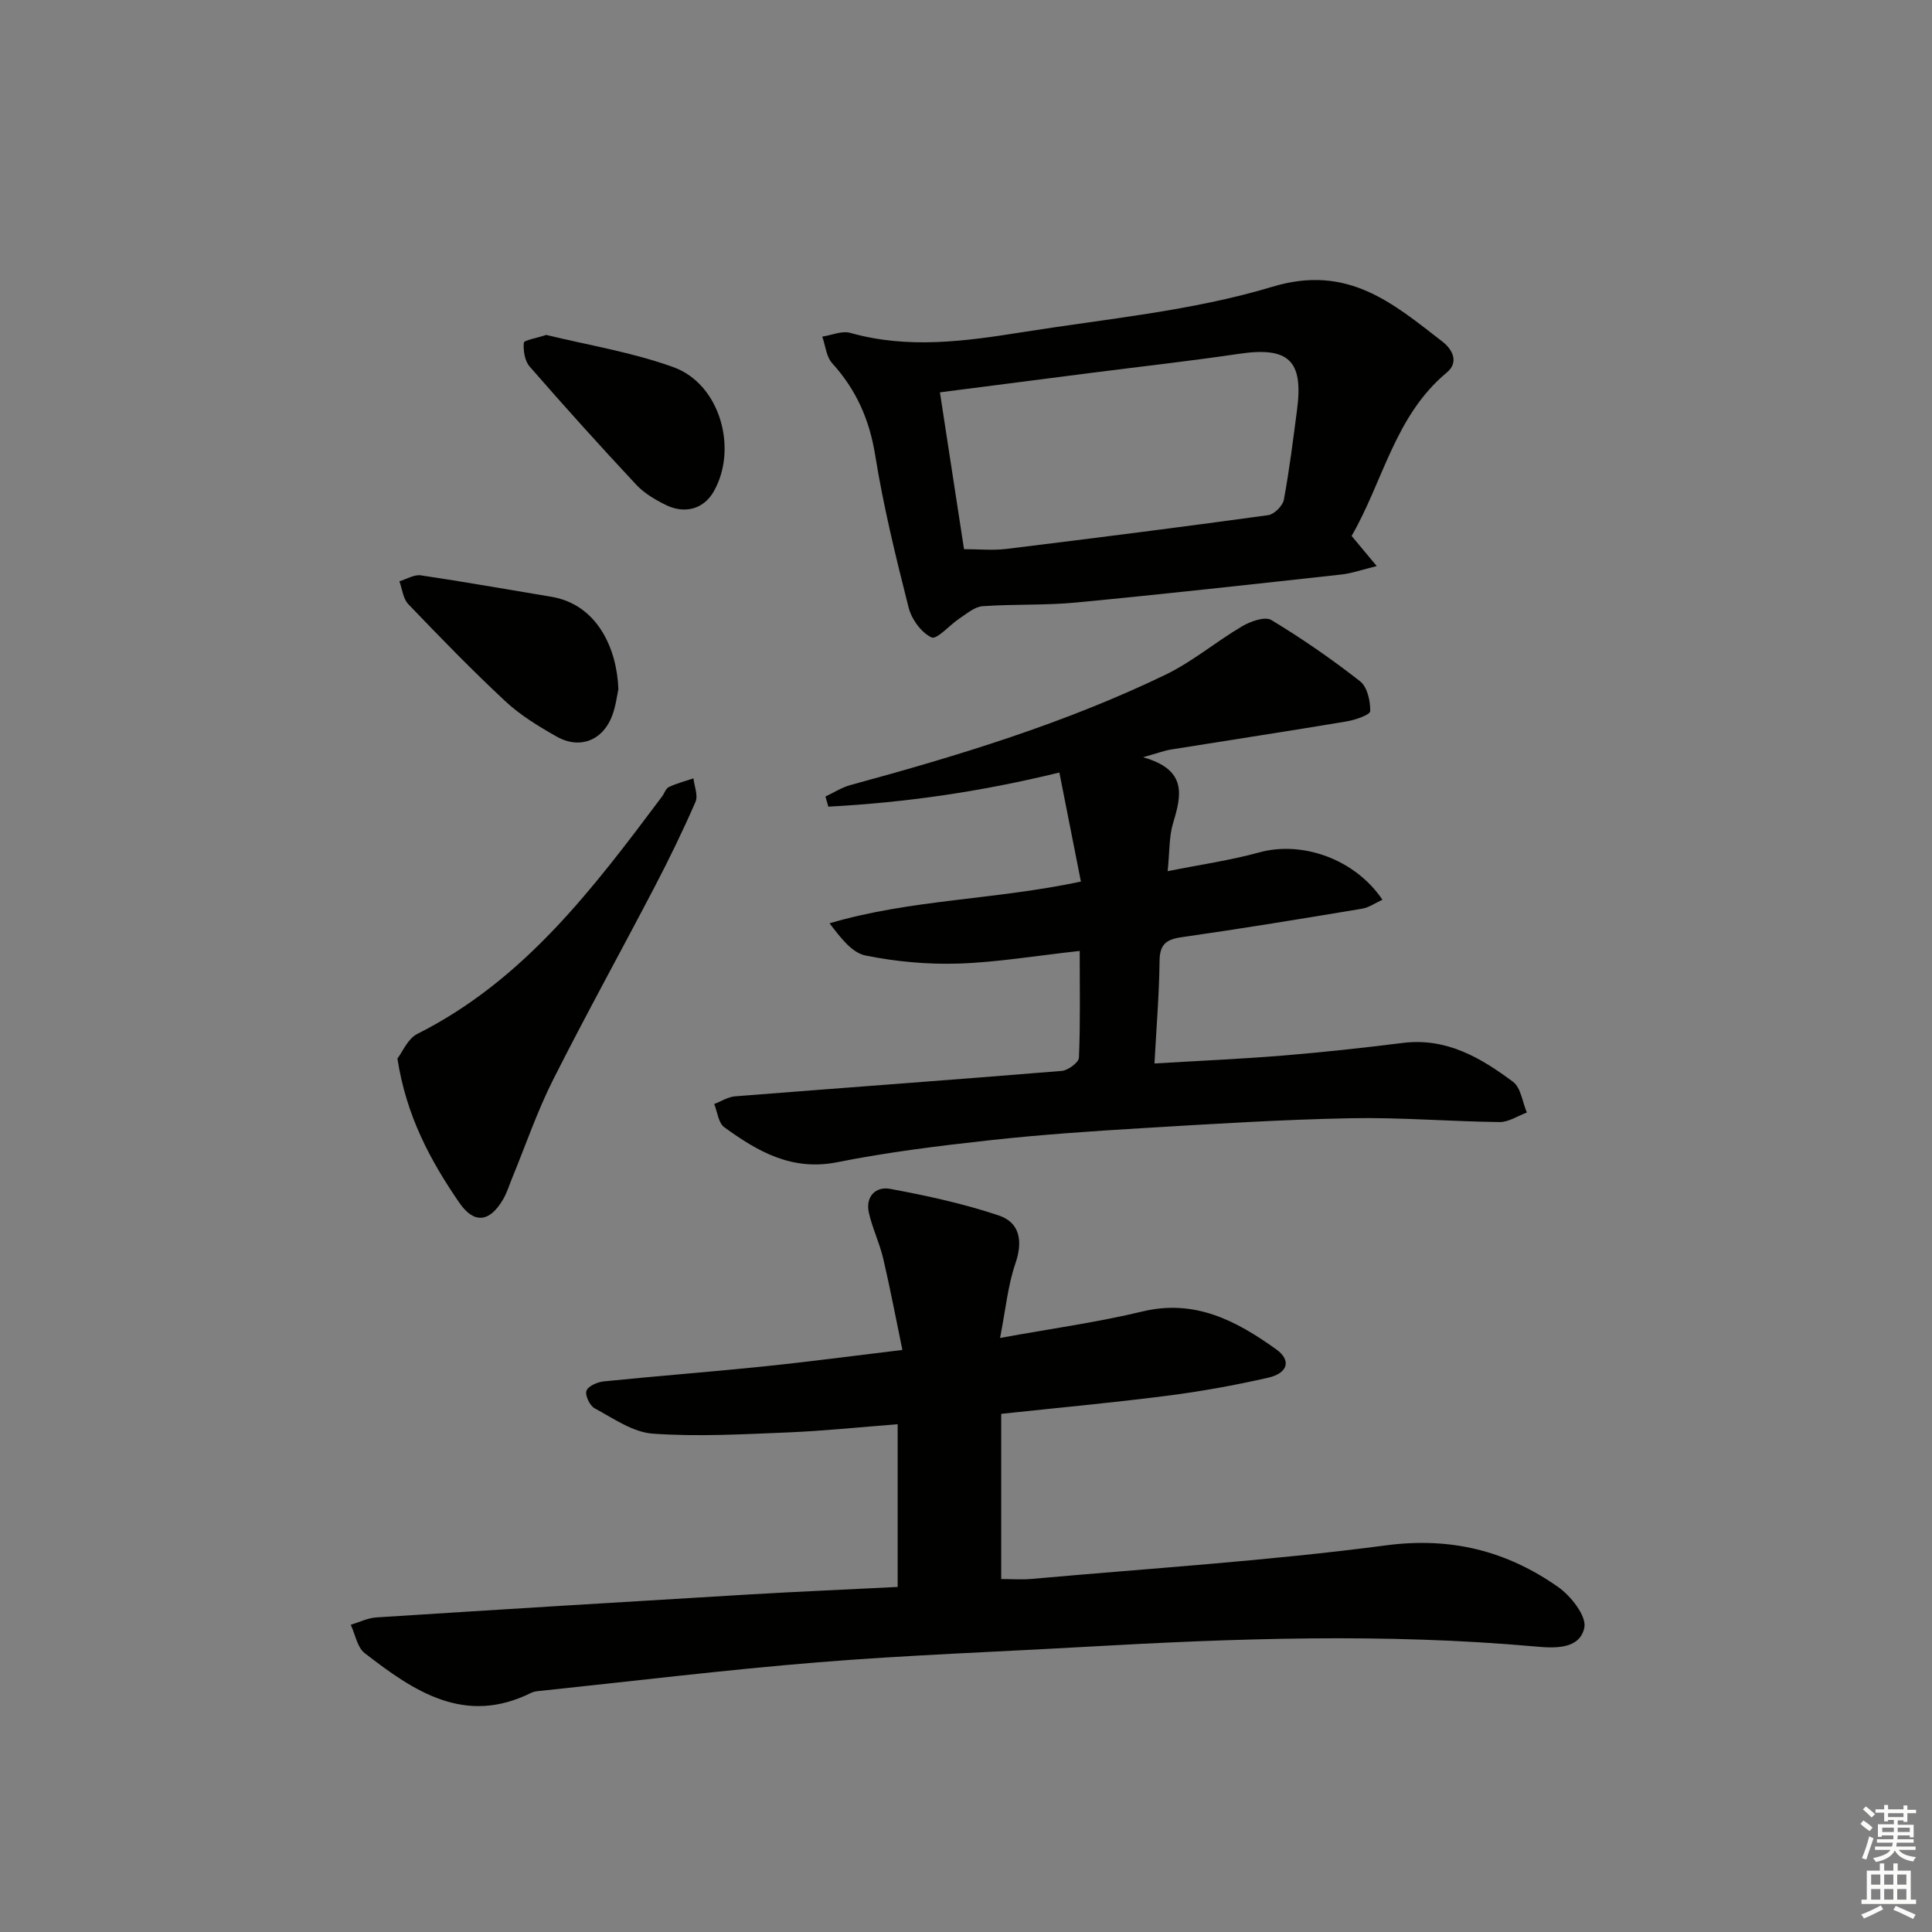 <svg enable-background="new 0 0 400 400" viewBox="0 0 400 400" xmlns="http://www.w3.org/2000/svg"><rect x="0" y="0" width="400" height="400" fill="#808080" stroke="none"/><g fill="#010100"><path d="m185.85 328.56c0-11.42 0-22.22 0-33.69-7.72.6-15.24 1.39-22.79 1.7-9.3.38-18.66.91-27.92.25-4.13-.29-8.15-3.17-12.02-5.24-1.01-.54-2.03-2.69-1.7-3.64.33-.96 2.27-1.81 3.59-1.94 11.07-1.12 22.18-1.97 33.25-3.11 9.06-.93 18.09-2.14 28.57-3.4-1.35-6.51-2.52-12.74-3.97-18.92-.75-3.2-2.23-6.23-2.96-9.44-.77-3.37 1.39-5.55 4.39-4.99 7.59 1.41 15.2 3.06 22.5 5.51 4.35 1.46 5.03 5.3 3.44 9.93-1.57 4.58-2.02 9.54-3.18 15.43 10.75-1.96 20.22-3.25 29.46-5.48 10.93-2.63 19.51 1.95 27.75 7.86 3.13 2.25 2.41 4.91-1.7 5.85-6.94 1.58-13.97 2.85-21.03 3.75-11.34 1.45-22.73 2.5-34.24 3.73v34.2c2.12 0 4.21.16 6.28-.02 24.48-2.19 49.04-3.74 73.38-6.95 13.49-1.78 24.99 1.15 35.63 8.61 2.65 1.85 5.94 6.05 5.44 8.43-.97 4.57-6.27 4.25-10.13 3.9-31.08-2.79-62.15-1.7-93.22.07-18.43 1.05-36.88 1.71-55.27 3.2-19.18 1.56-38.31 3.9-57.45 5.91-.66.07-1.37.11-1.95.4-13.78 6.87-24.31-.32-34.5-8.21-1.55-1.2-1.95-3.88-2.88-5.87 1.76-.52 3.49-1.4 5.27-1.52 25.88-1.66 51.77-3.24 77.65-4.78 9.92-.58 19.87-1 30.31-1.53z"/><path d="m223.54 196.88c-9.34 1.03-17.24 2.37-25.17 2.62-6.38.2-12.91-.41-19.17-1.67-2.81-.57-5.12-3.62-7.45-6.67 16.78-4.96 34.07-4.82 52.04-8.64-1.49-7.55-2.93-14.86-4.46-22.58-16.63 4.07-32.16 6.23-47.83 7.07-.2-.7-.4-1.4-.6-2.1 1.73-.81 3.38-1.89 5.2-2.38 22.29-6.06 44.37-12.78 65.23-22.85 5.6-2.71 10.48-6.87 15.88-10.04 1.73-1.01 4.7-2.06 6.01-1.27 6.37 3.85 12.52 8.1 18.38 12.69 1.49 1.17 2.13 4.08 2.09 6.17-.01.76-3.09 1.83-4.88 2.13-12.11 2.03-24.24 3.87-36.36 5.82-1.38.22-2.7.73-5.8 1.6 9.24 2.6 7.96 7.89 6.22 13.65-.84 2.78-.7 5.86-1.12 9.94 6.82-1.37 12.98-2.24 18.93-3.88 8.87-2.46 19.81 1.31 25.54 9.79-1.48.67-2.79 1.62-4.23 1.86-12.44 2.07-24.88 4.12-37.36 5.9-3.28.47-4.53 1.55-4.56 4.98-.07 6.78-.64 13.55-1.05 21.16 9.17-.55 17.91-.93 26.62-1.64 8.27-.68 16.53-1.58 24.77-2.61 9.02-1.14 16.16 3.05 22.86 8.06 1.62 1.22 1.93 4.19 2.85 6.35-1.88.69-3.78 1.99-5.65 1.97-10.31-.12-20.62-1-30.92-.79-14.29.28-28.58 1.18-42.86 2.04-10.61.63-21.24 1.36-31.8 2.52-10.55 1.16-21.13 2.46-31.53 4.54-9.4 1.88-16.49-2.21-23.42-7.25-1.21-.88-1.41-3.16-2.07-4.8 1.45-.55 2.87-1.48 4.35-1.59 22.53-1.78 45.08-3.41 67.6-5.26 1.31-.11 3.51-1.74 3.56-2.73.31-7.12.16-14.24.16-22.11z"/><path d="m279.84 110.96c1.75 2.11 3.09 3.71 5.2 6.24-3.09.75-5.19 1.52-7.35 1.75-18.31 2.01-36.62 4.05-54.95 5.8-6.41.61-12.9.3-19.32.76-1.61.12-3.2 1.49-4.68 2.47-2.07 1.36-4.78 4.5-5.87 3.99-2.12-.98-4.14-3.77-4.75-6.18-2.64-10.43-5.22-20.92-6.92-31.54-1.19-7.39-3.93-13.56-8.9-19.04-1.23-1.35-1.4-3.65-2.06-5.52 1.95-.29 4.08-1.26 5.81-.77 11.91 3.37 23.78 1.74 35.58-.14 17.36-2.77 35.13-4.38 51.84-9.42 15.59-4.7 24.9 3.42 35.2 11.39 2.03 1.58 3.46 4.24.86 6.39-10.72 8.91-13.14 22.45-19.69 33.82zm-80.25 2.74c3.16 0 5.99.29 8.74-.05 18.09-2.21 36.17-4.51 54.23-6.99 1.25-.17 3.01-1.93 3.25-3.2 1.15-6.19 1.92-12.46 2.74-18.71 1.33-10.16-1.81-13-12-11.5-10 1.48-20.05 2.6-30.07 3.88-10.48 1.34-20.96 2.69-31.88 4.1 1.72 11.21 3.35 21.81 4.99 32.47z"/><path d="m82.28 219.16c1.03-1.33 2.13-4.1 4.12-5.1 22.06-11.09 36.38-30.07 50.65-49.13.5-.66.79-1.68 1.44-1.99 1.61-.76 3.38-1.21 5.08-1.79.18 1.64 1 3.55.43 4.86-2.58 5.93-5.42 11.76-8.41 17.5-6.99 13.4-14.32 26.63-21.12 40.13-3.26 6.48-5.62 13.42-8.39 20.15-.63 1.53-1.11 3.15-1.94 4.56-2.81 4.78-6.04 5.08-9.11.57-5.93-8.67-10.9-17.82-12.75-29.76z"/><path d="m128.03 142.7c-.26 1.17-.51 3.35-1.24 5.35-1.89 5.21-6.7 7.18-11.52 4.46-3.74-2.11-7.52-4.41-10.64-7.32-6.93-6.45-13.54-13.27-20.1-20.11-1.08-1.13-1.25-3.13-1.84-4.73 1.49-.44 3.05-1.44 4.45-1.23 9 1.33 17.95 2.94 26.93 4.42 9.69 1.59 13.68 10.89 13.96 19.16z"/><path d="m113.09 69.34c8.47 2.08 17.72 3.56 26.37 6.69 9.58 3.47 13.38 16.82 8.31 25.73-2.02 3.55-5.88 4.77-9.91 2.79-2.21-1.09-4.49-2.42-6.14-4.2-7.49-8.02-14.85-16.18-22.06-24.46-1.02-1.17-1.35-3.3-1.21-4.91.06-.57 2.49-.92 4.64-1.64z"/></g><path d="m385.2 377.6.6-.7c.6.4 1.3.9 1.9 1.5l-.6.7c-.8-.5-1.4-1-1.9-1.5zm.3 7.1c.6-1.4 1.1-2.9 1.5-4.5.3.1.6.3.9.4-.5 1.4-1 2.9-1.5 4.4zm.2-10.1.6-.6c.7.5 1.3 1.1 1.9 1.6l-.7.7c-.6-.6-1.2-1.2-1.8-1.7zm8.4-.8h.8v.9h1.8v.7h-1.8v1.8h-.8v-.3h-1.2v.9h3.3v2.6h-.8v-.4h-2.5c0 .3 0 .6-.1.8h3.4v.7h-3.5c0 .3-.1.6-.1.8h4v.7h-3.5c.7.9 1.9 1.3 3.6 1.5-.2.2-.4.5-.6.9-1.9-.3-3.2-1.1-3.8-2.3-.5 1.1-1.8 2-3.9 2.4-.2-.3-.4-.5-.6-.8 1.9-.4 3.1-.9 3.6-1.7h-3.2v-.7h3.5c.1-.2.1-.5.2-.8h-3.3v-.7h3.4c0-.2 0-.5 0-.8h-2.4v.3h-.8v-2.6h3.3v-.9h-1.2v.3h-.8v-1.8h-1.8v-.7h1.8v-.9h.8v.9h3.2zm-4.4 5.5h2.4c0-.3 0-.6 0-.9h-2.4zm1.2-3.1h3.2v-.8h-3.2zm4.4 2.2h-2.4v.9h2.5v-.9z" fill="#fbfcfa"/><path d="m389.2 385.8h.9v1.5h1.9v-1.5h.9v1.5h2.7v6h1.1v.9h-11.3v-.9h1.1v-6h2.7zm.2 8.7.5.8c-1.2.6-2.5 1.3-4 1.9-.2-.3-.3-.6-.6-.8 1.6-.6 3-1.3 4.1-1.9zm-2-4.3h1.9v-2.1h-1.9zm0 3.1h1.9v-2.2h-1.9zm2.7-3.1h1.9v-2.1h-1.9zm0 3.1h1.9v-2.2h-1.9zm2.4 1.3c1.4.6 2.7 1.2 4.1 1.8l-.5.9c-1.5-.7-2.8-1.4-4.1-1.9zm2.2-6.5h-1.9v2.1h1.9zm-1.9 5.2h1.9v-2.2h-1.9z" fill="#fbfcfa"/></svg>